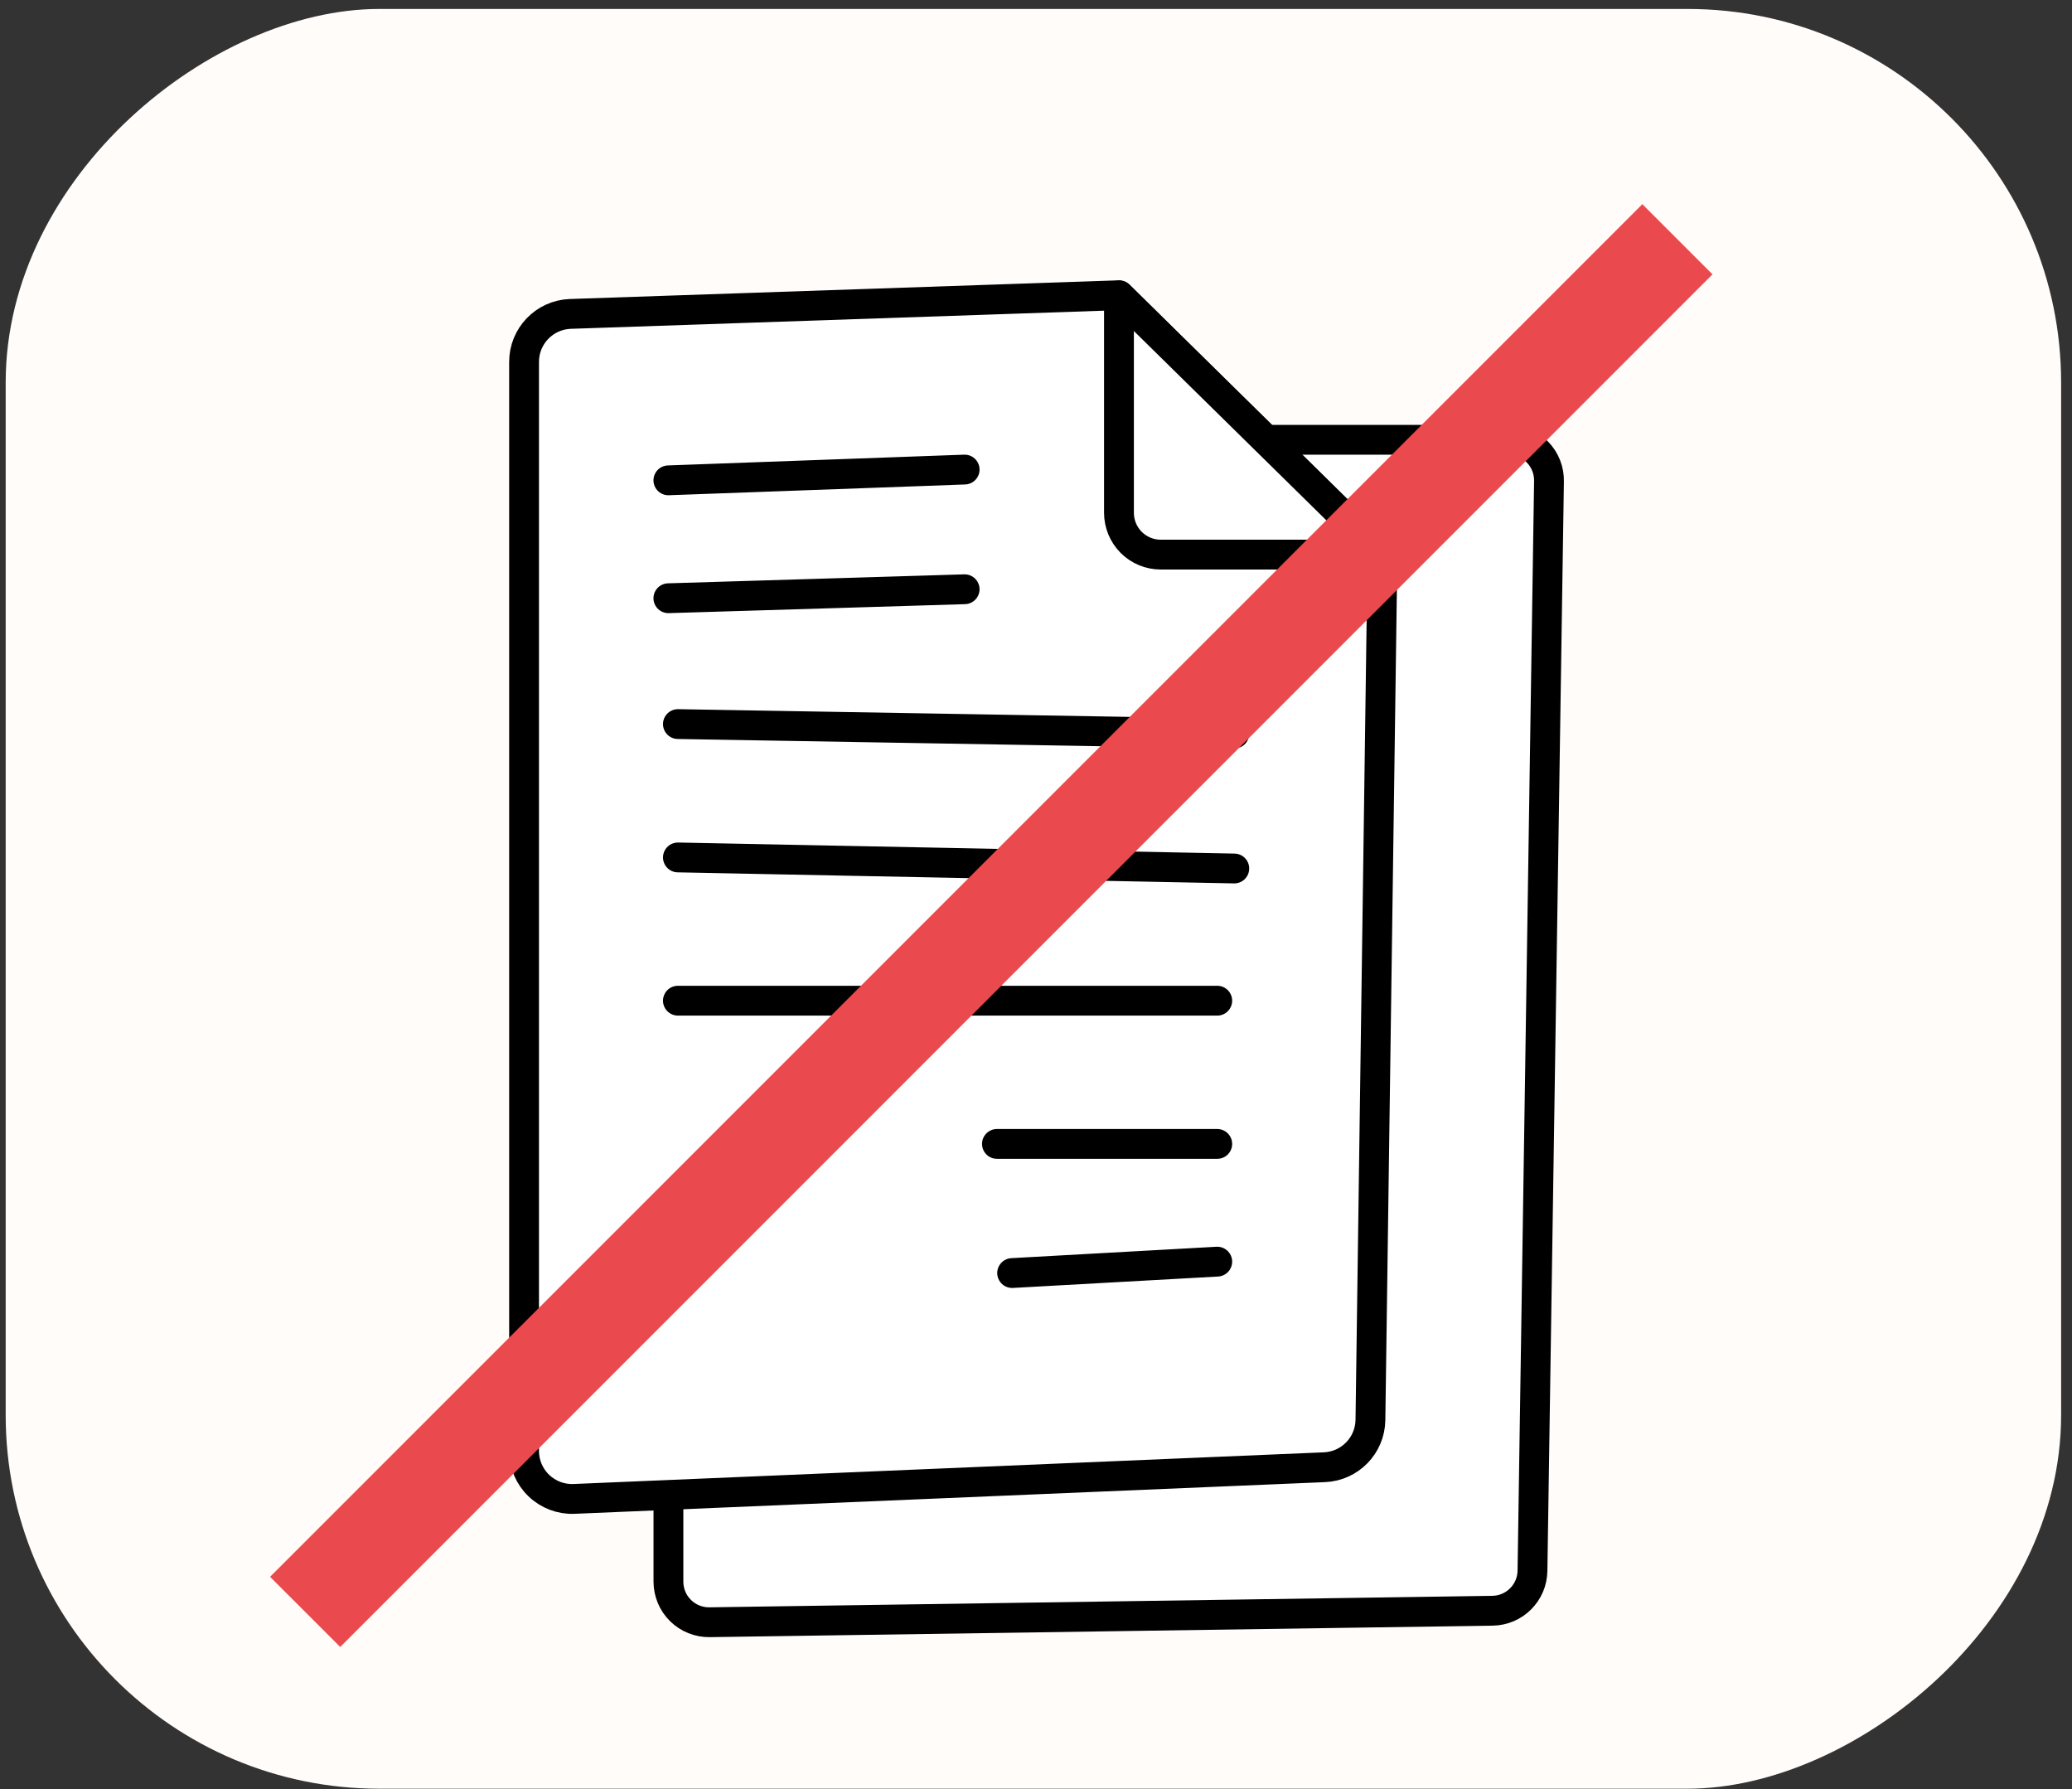 <svg width="139" height="120" viewBox="0 0 139 120" fill="none" xmlns="http://www.w3.org/2000/svg">
<rect x="0" y="0" width="139" height="120" fill="#333333" stroke="none"/>
<rect x="0.381" y="119.966" width="119.366" height="137.889" rx="25.061" transform="rotate(-90 0.381 119.966)" fill="#FFFCFA"/>
<path fill-rule="evenodd" clip-rule="evenodd" d="M101.188 29.496H68.966L44.842 100.263V106.078C44.842 106.807 45.134 107.506 45.654 108.018C46.174 108.53 46.878 108.812 47.607 108.8L100.122 108.029C101.595 108.01 102.785 106.821 102.806 105.348L103.914 32.282C103.93 31.549 103.65 30.84 103.137 30.316C102.624 29.791 101.921 29.495 101.188 29.496Z" fill="white"/>
<path fill-rule="evenodd" clip-rule="evenodd" d="M101.188 29.496H68.966L44.842 100.263V106.078C44.842 106.807 45.134 107.506 45.654 108.018C46.174 108.53 46.878 108.812 47.607 108.8L100.122 108.029C101.595 108.01 102.785 106.821 102.806 105.348L103.914 32.282C103.93 31.549 103.65 30.84 103.137 30.316C102.624 29.791 101.921 29.495 101.188 29.496Z" stroke="#000001" stroke-width="2" stroke-linecap="round" stroke-linejoin="round"/>
<path fill-rule="evenodd" clip-rule="evenodd" d="M35.157 24.284V97.314C35.157 98.191 35.515 99.03 36.148 99.636C36.781 100.243 37.634 100.566 38.511 100.529L88.851 98.404C90.557 98.333 91.91 96.942 91.935 95.235L92.742 37.183L75.077 19.801L38.252 21.054C36.519 21.121 35.15 22.549 35.157 24.284Z" fill="white"/>
<path fill-rule="evenodd" clip-rule="evenodd" d="M35.157 24.284V97.314C35.157 98.191 35.515 99.03 36.148 99.636C36.781 100.243 37.634 100.566 38.511 100.529L88.851 98.404C90.557 98.333 91.91 96.942 91.935 95.235L92.742 37.183L75.077 19.801L38.252 21.054C36.519 21.121 35.15 22.549 35.157 24.284V24.284Z" stroke="#000001" stroke-width="2" stroke-linecap="round" stroke-linejoin="round"/>
<path fill-rule="evenodd" clip-rule="evenodd" d="M75.066 19.815V34.393C75.066 35.137 75.361 35.851 75.887 36.377C76.413 36.903 77.127 37.198 77.871 37.197H92.742L75.066 19.815Z" fill="white"/>
<path fill-rule="evenodd" clip-rule="evenodd" d="M75.066 19.815V34.393C75.066 35.137 75.361 35.851 75.887 36.377C76.413 36.903 77.127 37.198 77.871 37.197H92.742L75.066 19.815Z" stroke="#000001" stroke-width="2" stroke-linecap="round" stroke-linejoin="round"/>
<path d="M44.838 32.215L64.713 31.493" stroke="#000001" stroke-width="2" stroke-linecap="round" stroke-linejoin="round"/>
<path d="M44.838 40.122L64.713 39.52" stroke="#000001" stroke-width="2" stroke-linecap="round" stroke-linejoin="round"/>
<path d="M45.478 48.563L82.803 49.201" stroke="#000001" stroke-width="2" stroke-linecap="round" stroke-linejoin="round"/>
<path d="M45.478 57.507L82.803 58.248" stroke="#000001" stroke-width="2" stroke-linecap="round" stroke-linejoin="round"/>
<path d="M45.478 67.114H81.659" stroke="#000001" stroke-width="2" stroke-linecap="round" stroke-linejoin="round"/>
<path d="M66.88 76.72H81.659" stroke="#000001" stroke-width="2" stroke-linecap="round" stroke-linejoin="round"/>
<path d="M67.899 85.381L81.659 84.616" stroke="#000001" stroke-width="2" stroke-linecap="round" stroke-linejoin="round"/>
<path fill-rule="evenodd" clip-rule="evenodd" d="M110.176 13.695L114.882 18.401L22.824 110.46L18.117 105.754L110.176 13.695Z" fill="#EA4A4D"/>
</svg>
